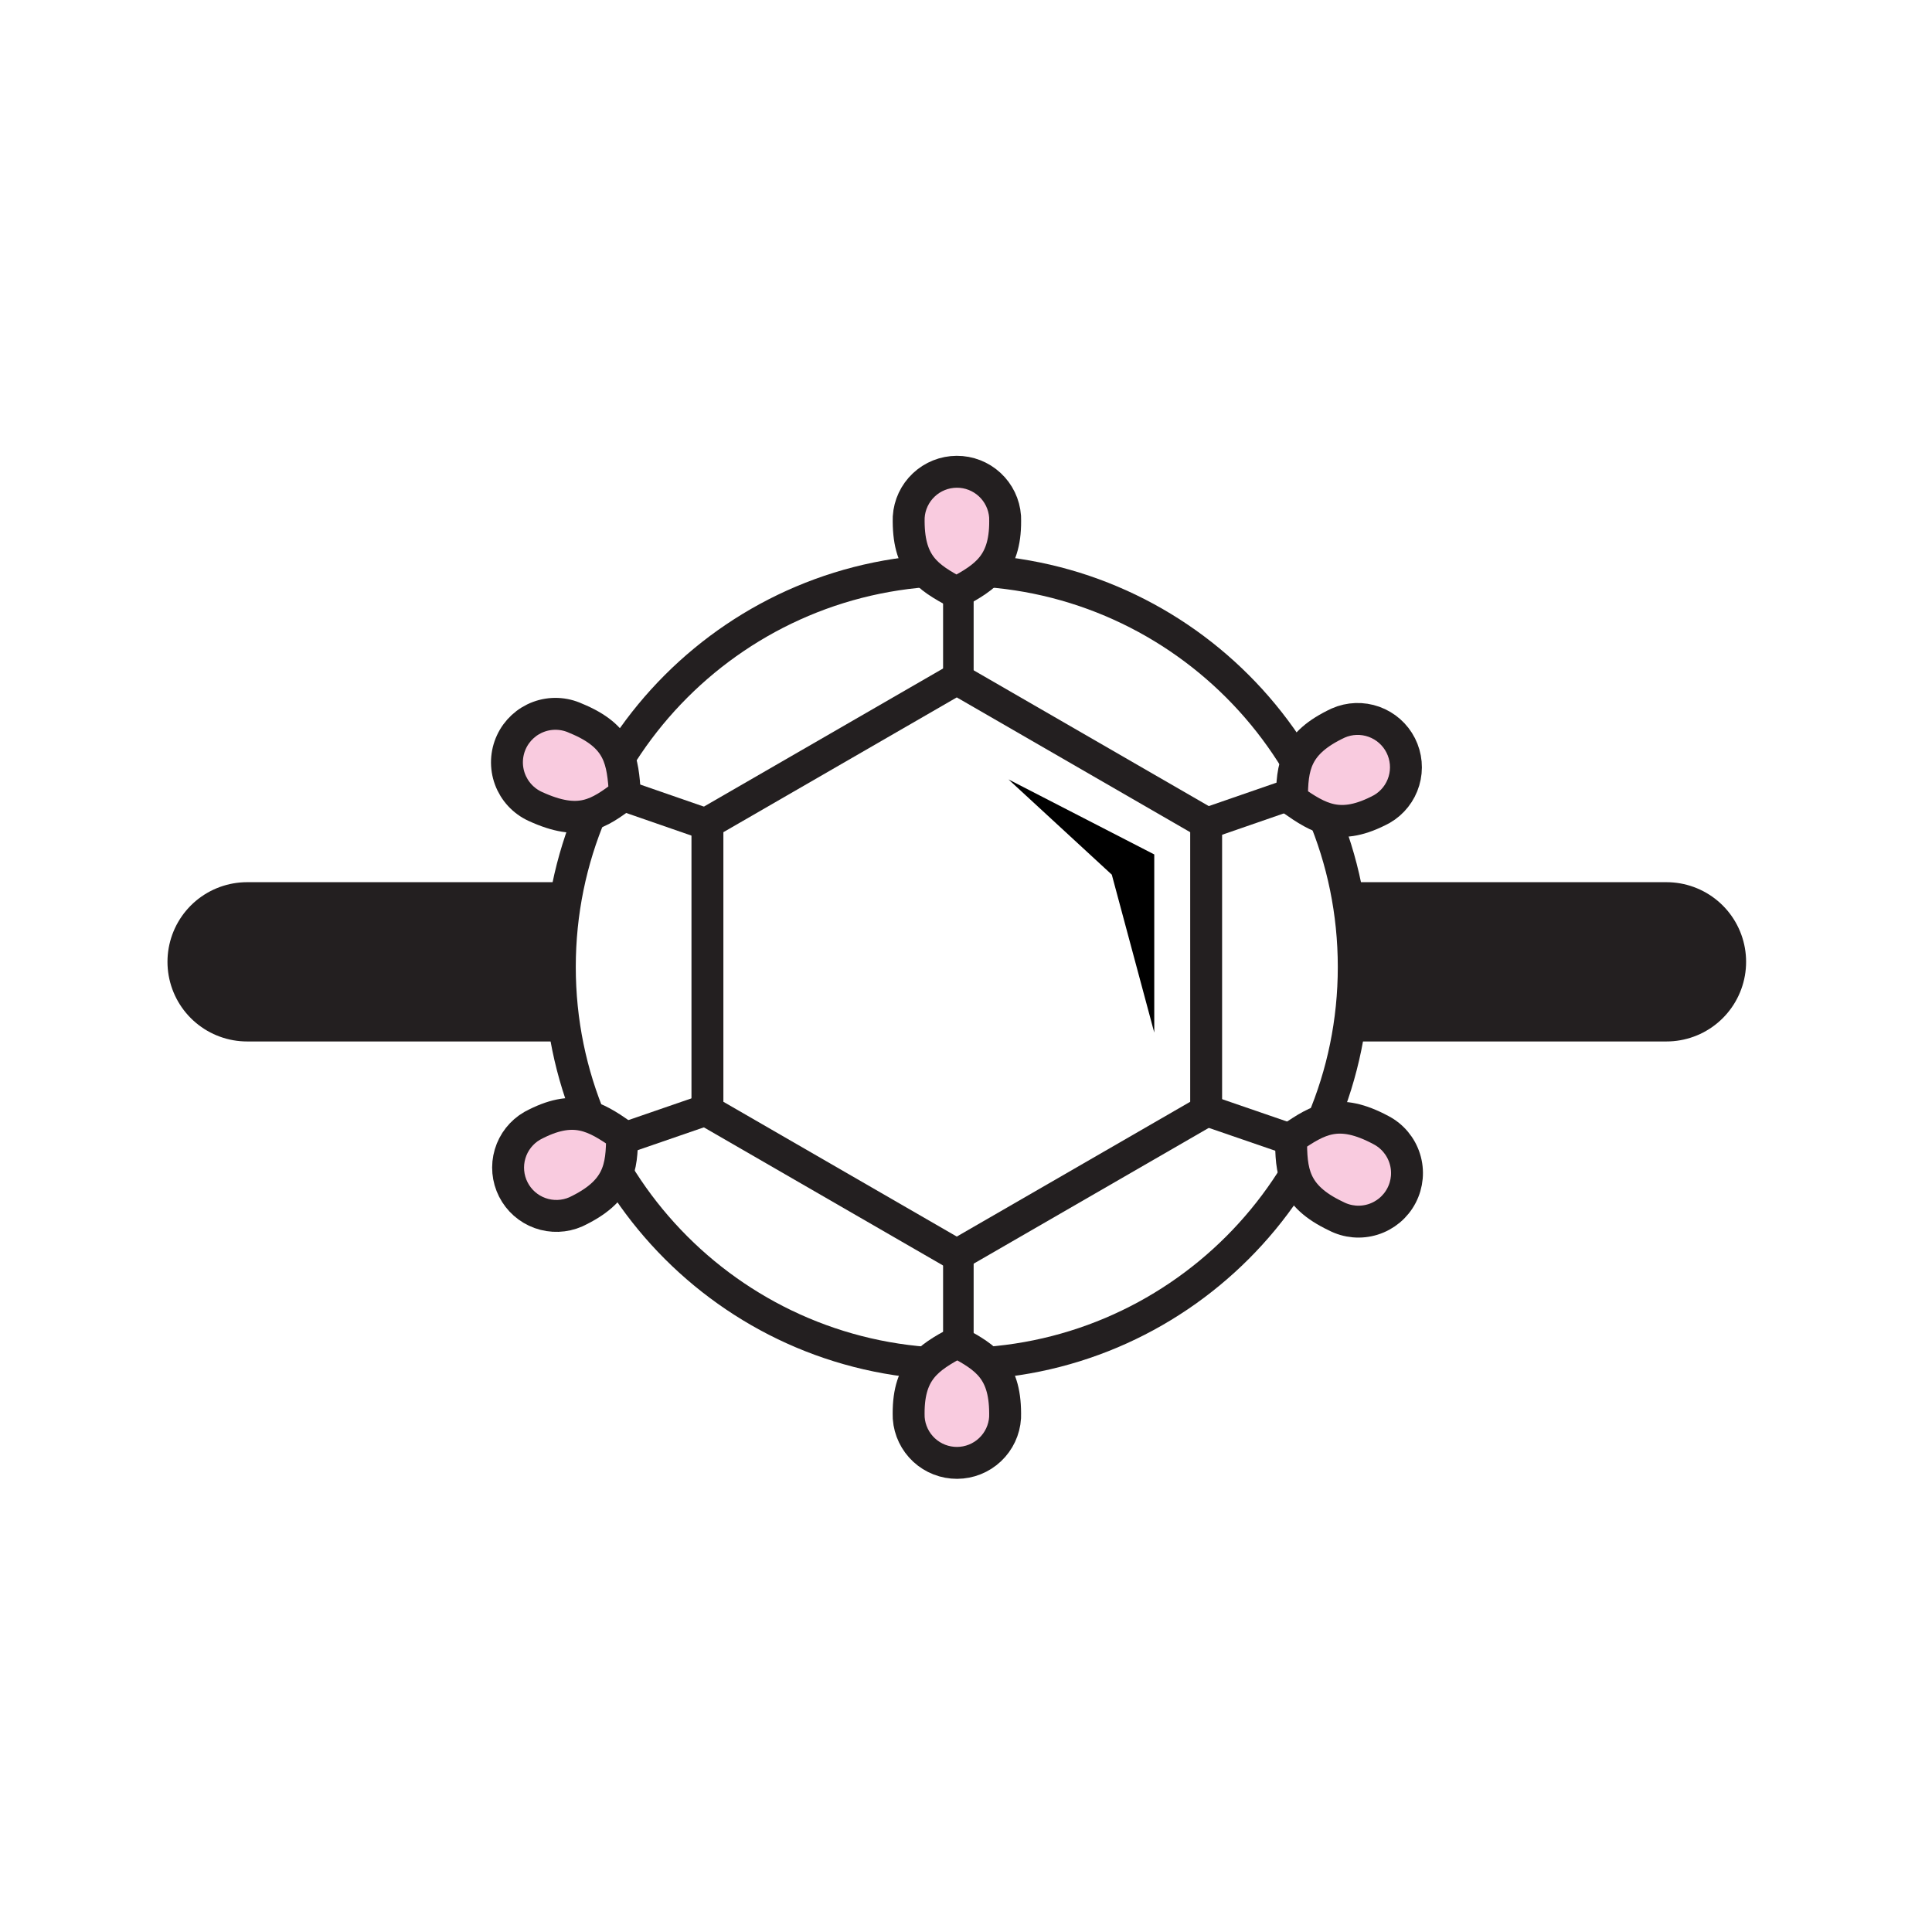 <svg xmlns="http://www.w3.org/2000/svg" fill="none" viewBox="0 0 86 86" height="86" width="86">
<path fill="white" d="M86 86V0L0 0V86H86Z"></path>
<path stroke-linecap="round" stroke-miterlimit="10" stroke-width="7.09" stroke="#231F20" d="M74.18 42.814H11"></path>
<path stroke-miterlimit="10" stroke-width="1.42" stroke="#231F20" fill="white" d="M42.59 60.714C52.349 60.714 60.26 52.803 60.26 43.044C60.26 33.285 52.349 25.374 42.59 25.374C32.831 25.374 24.92 33.285 24.92 43.044C24.92 52.803 32.831 60.714 42.59 60.714Z"></path>
<path stroke-miterlimit="10" stroke-width="1.42" stroke="#231F20" fill="white" d="M53.69 49.454V36.634L42.59 30.224L31.49 36.634V49.454L42.59 55.864L53.69 49.454Z"></path>
<path stroke-miterlimit="10" stroke-width="1.4" stroke="#231F20" d="M58.89 34.864L53.6 36.694"></path>
<path stroke-miterlimit="10" stroke-width="1.4" stroke="#231F20" d="M58.89 51.214L53.6 49.394"></path>
<path stroke-miterlimit="10" stroke-width="1.4" stroke="#231F20" d="M26.19 51.214L31.47 49.394"></path>
<path stroke-miterlimit="10" stroke-width="1.4" stroke="#231F20" d="M26.19 34.864L31.47 36.694"></path>
<path stroke-miterlimit="10" stroke-width="1.36" stroke="#231F20" d="M42.66 55.484V60.714"></path>
<path stroke-miterlimit="10" stroke-width="1.36" stroke="#231F20" d="M42.66 24.914V30.144"></path>
<path stroke-miterlimit="10" stroke-width="1.42" stroke="#231F20" fill="#F9CBDF" d="M40.45 63.124C40.38 61.004 41.31 60.454 42.61 59.744C43.91 60.444 44.79 60.994 44.74 63.104C44.706 63.648 44.466 64.158 44.069 64.532C43.673 64.906 43.149 65.115 42.604 65.118C42.059 65.12 41.534 64.916 41.134 64.546C40.734 64.175 40.49 63.667 40.45 63.124Z"></path>
<path stroke-miterlimit="10" stroke-width="1.42" stroke="#231F20" fill="#F9CBDF" d="M44.74 22.994C44.81 25.114 43.88 25.674 42.58 26.384C41.28 25.684 40.4 25.134 40.45 23.014C40.484 22.47 40.724 21.96 41.121 21.586C41.517 21.212 42.041 21.003 42.586 21C43.131 20.997 43.656 21.202 44.056 21.572C44.456 21.942 44.7 22.45 44.74 22.994Z"></path>
<path stroke-miterlimit="10" stroke-width="1.42" stroke="#231F20" fill="#F9CBDF" d="M23.69 50.114C25.55 49.114 26.47 49.684 27.69 50.524C27.69 52.004 27.55 53.034 25.63 53.944C25.127 54.164 24.558 54.184 24.041 53.998C23.524 53.813 23.097 53.436 22.849 52.946C22.601 52.456 22.549 51.889 22.706 51.363C22.862 50.836 23.215 50.389 23.69 50.114Z"></path>
<path stroke-miterlimit="10" stroke-width="1.42" stroke="#231F20" fill="#F9CBDF" d="M61.51 36.014C59.64 37.014 58.72 36.434 57.51 35.594C57.51 34.124 57.65 33.084 59.57 32.184C60.073 31.963 60.642 31.944 61.159 32.129C61.676 32.315 62.103 32.691 62.351 33.181C62.599 33.672 62.651 34.238 62.494 34.765C62.338 35.292 61.986 35.739 61.51 36.014Z"></path>
<path stroke-miterlimit="10" stroke-width="1.42" stroke="#231F20" fill="#F9CBDF" d="M25.63 31.974C27.63 32.794 27.71 33.874 27.82 35.344C26.64 36.234 25.82 36.814 23.82 35.894C23.3 35.654 22.897 35.217 22.699 34.68C22.501 34.142 22.525 33.549 22.765 33.029C23.005 32.509 23.442 32.106 23.979 31.908C24.516 31.71 25.11 31.734 25.63 31.974Z"></path>
<path stroke-miterlimit="10" stroke-width="1.42" stroke="#231F20" fill="#F9CBDF" d="M59.47 54.134C57.55 53.224 57.47 52.134 57.47 50.664C58.69 49.824 59.58 49.294 61.47 50.304C61.978 50.569 62.36 51.025 62.531 51.572C62.703 52.118 62.65 52.711 62.385 53.219C62.12 53.727 61.664 54.108 61.117 54.28C60.57 54.452 59.978 54.399 59.47 54.134Z"></path>
<path fill="black" d="M44.89 34.694L51.38 38.034V45.964L49.49 38.934L44.89 34.694Z"></path>
</svg>
